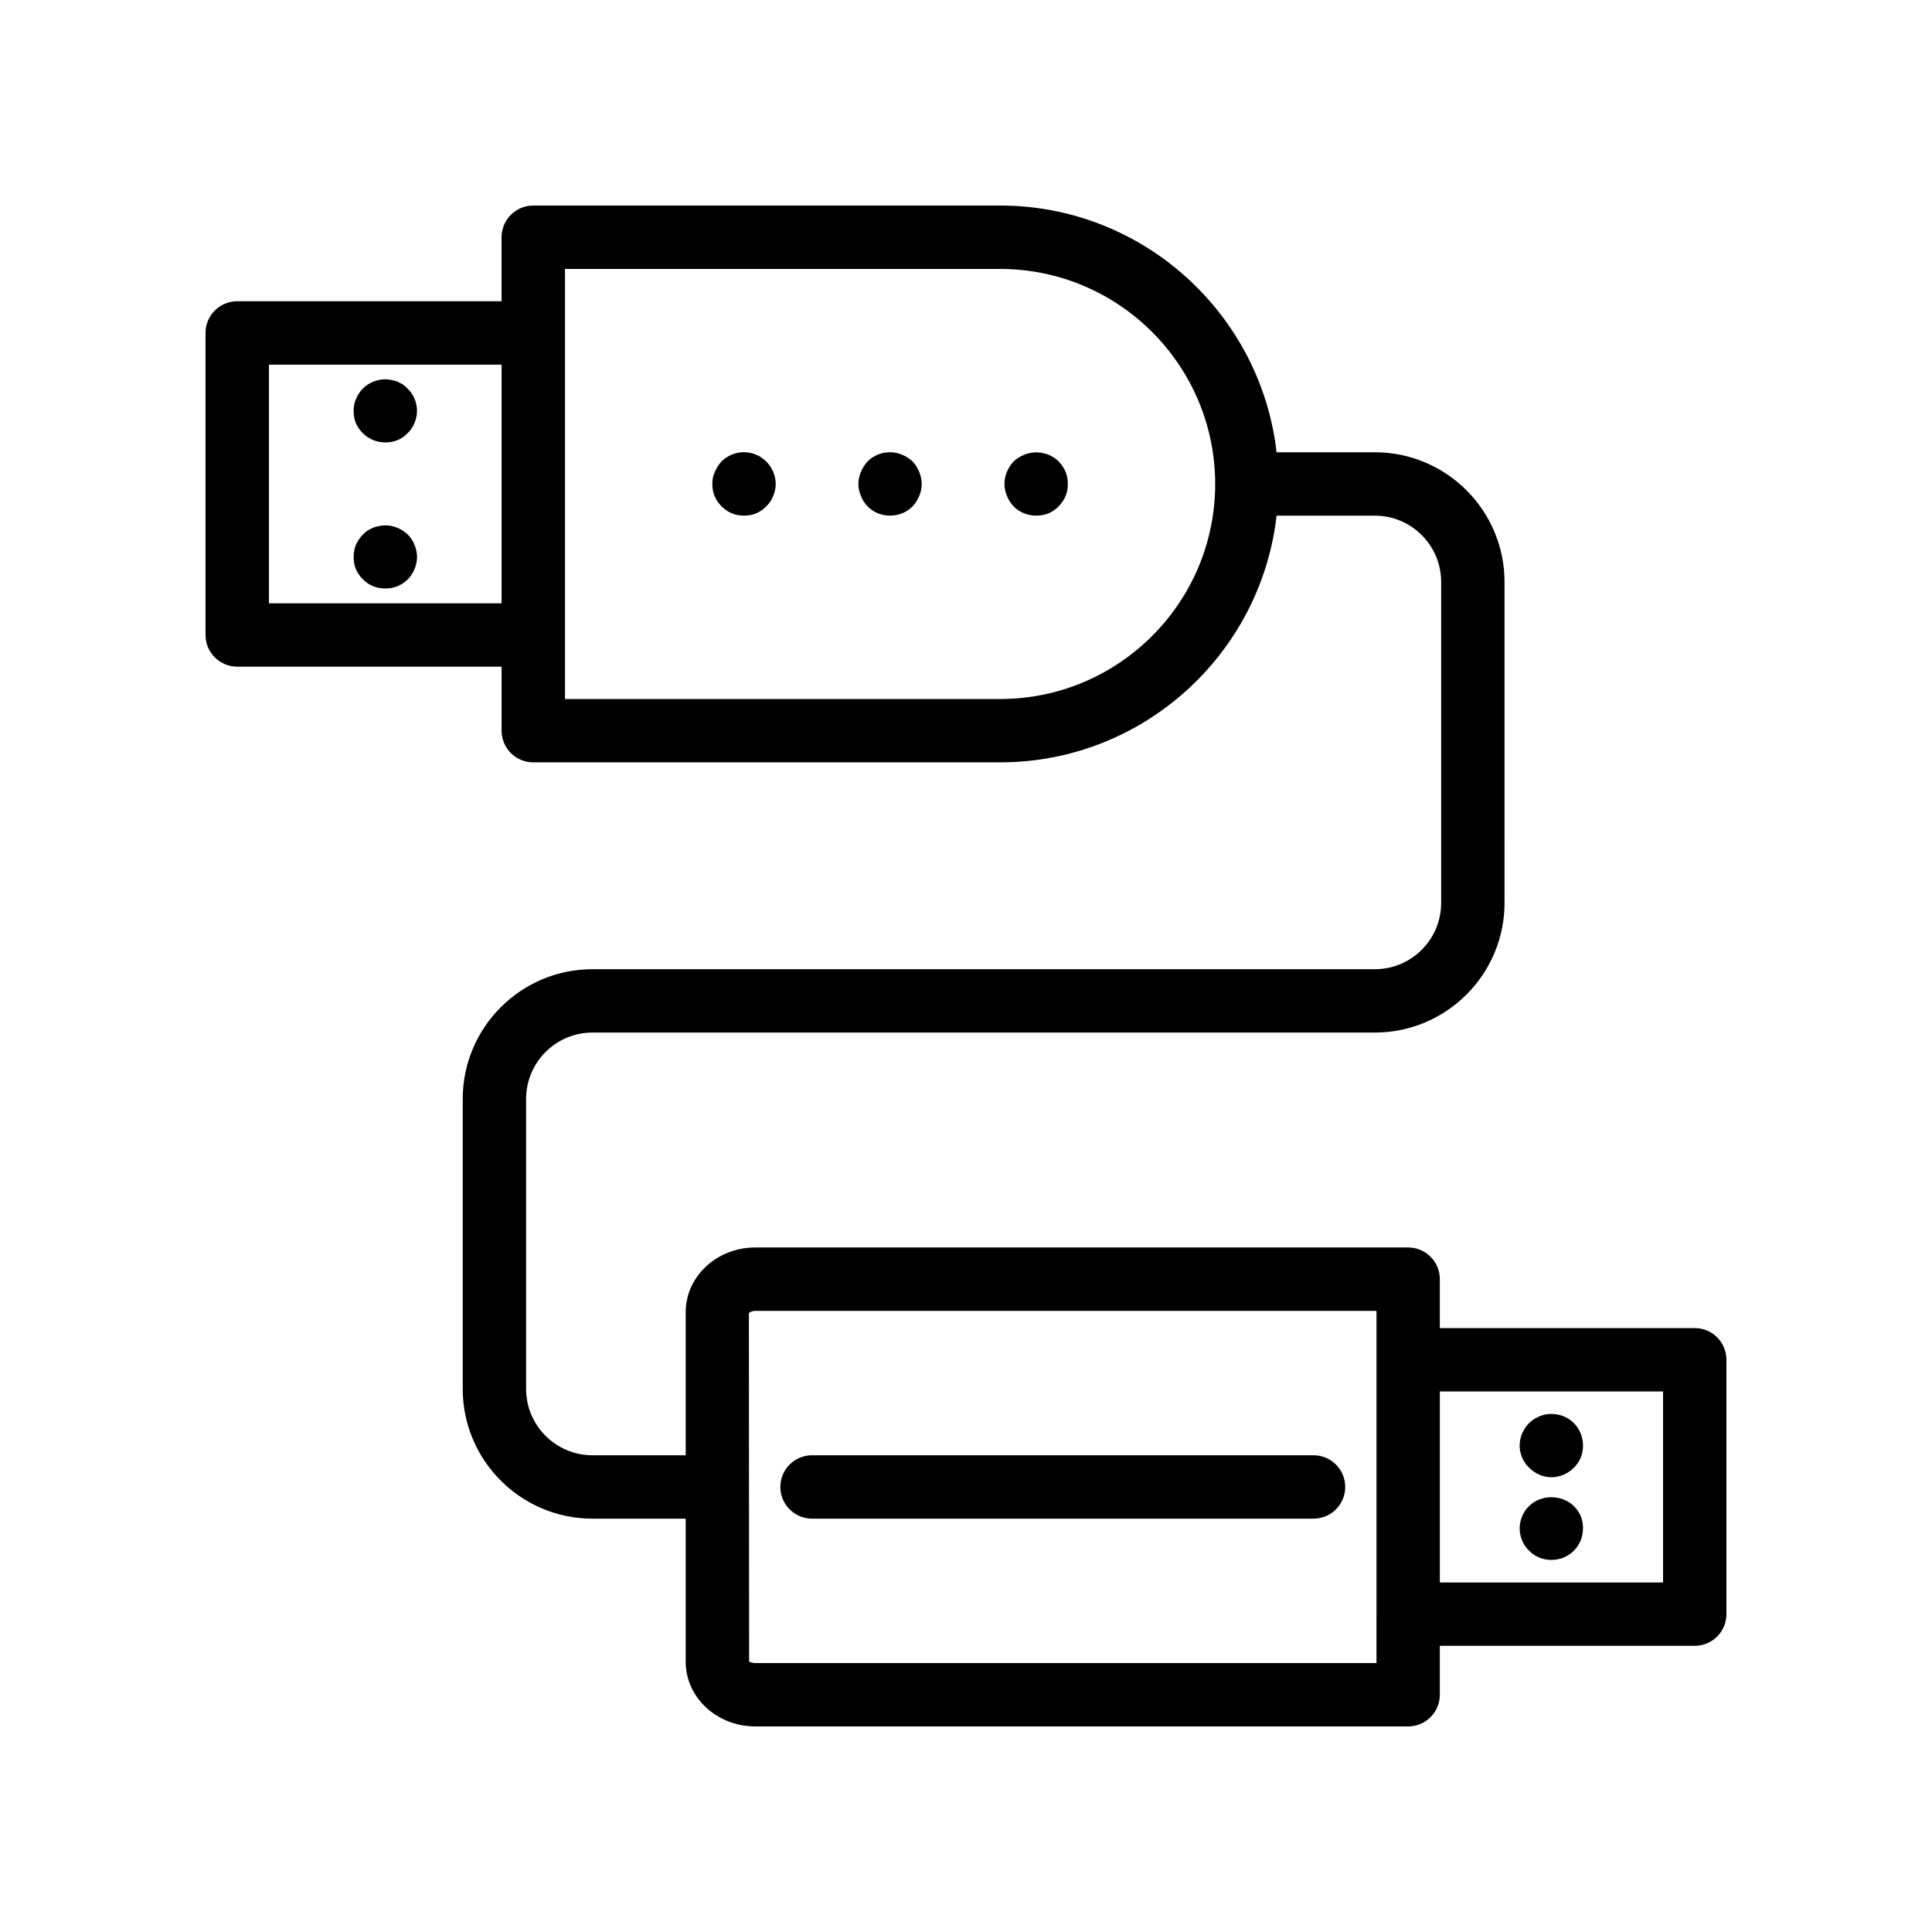 <?xml version="1.0" encoding="UTF-8"?>
<!-- Uploaded to: ICON Repo, www.iconrepo.com, Generator: ICON Repo Mixer Tools -->
<svg fill="#000000" width="800px" height="800px" version="1.1" viewBox="144 144 512 512" xmlns="http://www.w3.org/2000/svg">
 <g>
  <path d="m347.05 266.28c-0.336-0.336-0.758-0.672-1.262-1.008-0.418-0.336-0.922-0.59-1.426-0.754-0.504-0.254-1.008-0.418-1.594-0.5-2.684-0.59-5.625 0.328-7.555 2.262-0.754 0.836-1.344 1.762-1.762 2.773-0.504 1.008-0.672 2.098-0.672 3.191 0 1.172 0.168 2.18 0.586 3.191 0.422 1.09 1.094 1.934 1.848 2.773 0.84 0.754 1.676 1.426 2.773 1.844 1.004 0.426 2.098 0.59 3.191 0.59 1.09 0 2.18-0.164 3.191-0.59 1.008-0.418 1.93-1.09 2.691-1.844 0.836-0.836 1.426-1.68 1.844-2.773 0.422-1.008 0.672-2.098 0.672-3.191 0-1.09-0.25-2.18-0.672-3.191-0.43-1.012-1.02-1.938-1.855-2.773z"/>
  <path d="m385.84 266.28c-0.836-0.754-1.676-1.344-2.773-1.762-3.106-1.344-6.797-0.59-9.152 1.762-0.754 0.836-1.344 1.762-1.762 2.773-0.418 1.008-0.672 2.098-0.672 3.191 0 1.172 0.254 2.18 0.672 3.191 0.418 1.09 1.008 1.934 1.762 2.773 1.594 1.598 3.695 2.434 5.961 2.434s4.367-0.836 5.961-2.434c0.758-0.836 1.344-1.68 1.762-2.773 0.422-1.008 0.672-2.016 0.672-3.191 0-1.09-0.25-2.18-0.672-3.191-0.41-1.012-1-1.938-1.758-2.773z"/>
  <path d="m424.55 266.28c-2.352-2.352-6.047-3.027-9.156-1.762-1.004 0.418-1.93 1.008-2.773 1.762-1.508 1.598-2.43 3.781-2.43 5.961 0 1.172 0.25 2.18 0.668 3.191 0.422 1.09 1.008 1.934 1.762 2.773 1.598 1.598 3.699 2.434 5.965 2.434 1.172 0 2.18-0.164 3.273-0.59 1.008-0.418 1.93-1.09 2.691-1.844 0.754-0.836 1.426-1.68 1.844-2.773 0.422-1.008 0.59-2.016 0.59-3.191 0-1.09-0.168-2.18-0.59-3.191-0.418-1.008-1.09-1.934-1.844-2.769z"/>
  <path d="m252.08 285.67c-2.016-1.926-4.871-2.856-7.641-2.262-0.504 0.082-1.008 0.254-1.512 0.418-0.504 0.254-1.004 0.508-1.508 0.754-0.422 0.336-0.84 0.672-1.258 1.09-0.758 0.762-1.344 1.68-1.848 2.691-0.418 1.09-0.586 2.18-0.586 3.273 0 1.098 0.168 2.188 0.586 3.199 0.418 1 1.09 1.926 1.848 2.68 0.836 0.844 1.676 1.426 2.766 1.852 1.008 0.418 2.016 0.582 3.195 0.582 1.09 0 2.18-0.164 3.191-0.582 1.008-0.426 1.93-1.008 2.773-1.852 0.754-0.754 1.34-1.68 1.762-2.68 0.418-1.008 0.672-2.098 0.672-3.199 0-1.09-0.254-2.18-0.672-3.273-0.43-1.008-1.016-1.926-1.77-2.691z"/>
  <path d="m251.99 246.97c-0.336-0.418-0.754-0.754-1.258-1.09-0.418-0.254-0.922-0.508-1.426-0.754-0.504-0.172-1.008-0.336-1.594-0.426-2.691-0.582-5.625 0.336-7.555 2.269-0.758 0.754-1.344 1.68-1.766 2.68-0.5 1.008-0.668 2.098-0.668 3.199 0 1.172 0.168 2.262 0.586 3.273 0.418 1.008 1.09 1.926 1.848 2.691 1.594 1.59 3.695 2.434 5.961 2.434 1.09 0 2.18-0.172 3.191-0.59 1.008-0.418 1.93-1.008 2.684-1.844 0.84-0.762 1.426-1.68 1.848-2.691 0.418-1.008 0.672-2.098 0.672-3.273 0-1.098-0.254-2.188-0.672-3.199-0.426-0.996-1.012-1.926-1.852-2.68z"/>
  <path d="m601.52 504.35c0-4.641-3.758-8.398-8.398-8.398h-67.551v-12.965c0-4.641-3.758-8.398-8.398-8.398l-173.03 0.004c-10.156 0-18.422 7.684-18.422 17.121v37.949h-24.719c-9.691 0-17.578-7.887-17.578-17.582v-76.859c0-9.691 7.883-17.582 17.578-17.582h207.35c18.949 0 34.367-15.418 34.367-34.367l-0.004-85.047c0-18.949-15.418-34.367-34.367-34.367h-26.039c-4.188-36.738-35.426-65.383-73.266-65.383h-123.72c-4.637 0-8.398 3.754-8.398 8.398v16.965l-70.059-0.004c-4.637 0-8.398 3.754-8.398 8.398v80.039c0 4.641 3.758 8.398 8.398 8.398h70.062v16.965c0 4.641 3.758 8.398 8.398 8.398h123.72c37.836 0 69.078-28.645 73.266-65.379h26.039c9.688 0 17.574 7.879 17.574 17.574v85.051c0 9.691-7.883 17.574-17.574 17.574l-207.35-0.004c-18.949 0-34.371 15.426-34.371 34.375v76.859c0 18.949 15.422 34.375 34.371 34.375h24.719v37.949c0 9.438 8.266 17.113 18.422 17.113h173.03c4.637 0 8.398-3.754 8.398-8.398v-12.965h67.551c4.637 0 8.398-3.754 8.398-8.398zm-386.25-200.47v-63.246h61.664v63.246zm193.78 25.363h-115.32v-113.97h115.32c31.422 0 56.984 25.566 56.984 56.988 0.004 31.422-25.562 56.984-56.984 56.984zm99.73 255.49h-164.63c-0.875 0-1.434-0.344-1.586-0.344-0.023 0-0.035 0.008-0.039 0.023l-0.031-46.184c0-0.059 0.031-0.105 0.031-0.16 0-0.059-0.031-0.105-0.031-0.164l-0.031-45.895c0.102-0.164 0.691-0.613 1.691-0.613h164.63v80.379zm75.949-21.363h-59.156v-50.617h59.156z"/>
  <path d="m555.12 535.48c2.266 0 4.367-0.918 5.961-2.516 1.594-1.508 2.434-3.609 2.434-5.879 0-2.18-0.84-4.363-2.434-5.961-2.348-2.344-6.043-3.098-9.152-1.762-1.008 0.426-1.93 1.008-2.691 1.762-1.594 1.598-2.516 3.781-2.516 5.961 0 2.188 0.922 4.371 2.516 5.879 1.605 1.598 3.703 2.516 5.883 2.516z"/>
  <path d="m549.24 554.96c1.512 1.598 3.699 2.434 5.879 2.434 2.266 0 4.367-0.836 5.961-2.434 1.594-1.59 2.434-3.691 2.434-5.961 0-1.09-0.168-2.18-0.586-3.191-0.422-1.008-1.094-1.934-1.848-2.691-3.191-3.109-8.734-3.109-11.84 0-0.836 0.754-1.426 1.68-1.844 2.691-0.422 1.008-0.672 2.098-0.672 3.191 0 1.172 0.25 2.269 0.672 3.273 0.418 1.008 1.008 1.934 1.844 2.688z"/>
  <path d="m492.1 529.66h-132.9c-4.637 0-8.398 3.754-8.398 8.398 0 4.641 3.758 8.398 8.398 8.398h132.9c4.637 0 8.398-3.754 8.398-8.398-0.004-4.641-3.762-8.398-8.398-8.398z"/>
 </g>
</svg>